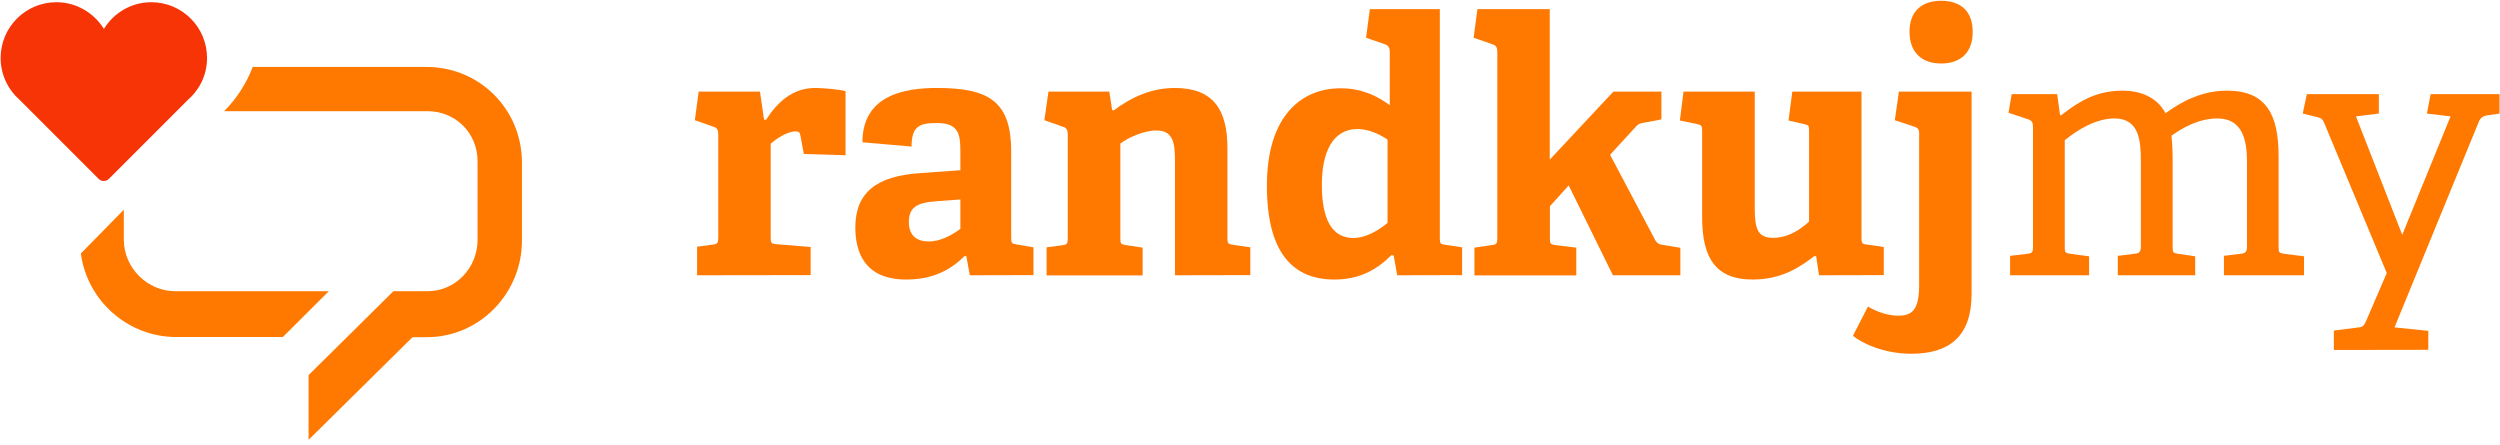 <?xml version="1.0" encoding="utf-8"?>
<!-- Generator: Adobe Illustrator 21.1.0, SVG Export Plug-In . SVG Version: 6.00 Build 0)  -->
<svg version="1.1" id="Warstwa_1" xmlns="http://www.w3.org/2000/svg" xmlns:xlink="http://www.w3.org/1999/xlink" x="0px" y="0px"
	 viewBox="0 0 1583 282" style="enable-background:new 0 0 1583 282;" xml:space="preserve">
<style type="text/css">
	.st0{fill:#FF7800;}
	.st1{fill:#F73406;}
</style>
<g>
	<path class="st0" d="M441.4,174.3v-18.1l9.9-1.3c3.1-0.4,3.5-1.1,3.5-4.5V85c0-2.5-0.7-4-2.9-4.7L440,76.1l2.4-18.1h38.8l2.6,17.8
		h1.3c7.3-11.4,17-20.1,31.1-20.1c5.1,0,15.2,0.9,19.2,2v40.6L509,97.5l-2.2-11.8c-0.4-2-1.1-2.5-2.9-2.5c-5.7,0-12.6,4.9-15.9,7.8
		v59.1c0,3.6,0.2,4.2,3.5,4.5l21.8,1.8v17.8L441.4,174.3L441.4,174.3z"/>
	<path class="st0" d="M614.1,174.3l-2.2-12l-1.1-0.2c-8.4,8.3-19.4,14.9-37,14.9c-27.7,0-32.2-19.2-32.2-33
		c0-22.3,13.7-32.6,41.2-34.4l25.3-1.8V95.5c0-10.5-1.1-17.6-14.8-17.6c-10.6,0-16.1,1.6-16.1,14.9l-31.1-2.7
		c0-30.1,27.1-34.4,47.3-34.4c33.5,0,46.9,9.1,46.9,40.4v54.2c0,3.6,0.2,4,3.5,4.5l10.6,1.8v17.6L614.1,174.3L614.1,174.3z
		 M608.1,126.3l-15,1.1c-13,0.9-17.6,4.2-17.6,13.2c0,8.9,5.3,12.3,12.6,12.3c7.5,0,15-4.2,20-8V126.3z"/>
	<path class="st0" d="M744,174.3v-72.1c0-10.7-0.7-19.6-11.7-19.6c-8.1,0-18.3,4.7-22.9,8.3v59.8c0,3.6,0.2,4,3.5,4.5l10.6,1.6v17.6
		h-60.8v-17.8l9.9-1.3c3.1-0.4,3.5-1.1,3.5-4.5V85c0-2.5-0.7-4-2.9-4.7l-11.9-4.2l2.6-18.1h38.5l1.8,11.6l0.9,0.4
		c11-8.3,23.8-14.3,38.8-14.3c24,0,33.3,13.4,33.3,37.9v56.9c0,3.6,0.2,4,3.5,4.5l11,1.6v17.6L744,174.3L744,174.3z"/>
	<path class="st0" d="M884.7,174.3l-2.2-12.5l-1.5-0.2c-9.2,9.1-20,15.4-36.1,15.4c-26,0-42.7-16.7-42.7-59.3
		c0-44.8,22.2-61.8,46.7-61.8c12.8,0,22.7,4.5,31.1,10.7v-34c0-2.2-0.9-3.8-2.9-4.5L865,23.9l2.4-18.1h44.3v145
		c0,3.3,0.2,3.8,3.5,4.2l10.6,1.6v17.6L884.7,174.3L884.7,174.3z M878.6,88.4c-5.5-3.8-12.6-6.7-18.9-6.7
		c-16.3,0-22.7,15.4-22.7,35.3c0,21.6,6.2,33.7,20,33.7c7.5,0,15.6-4.5,21.6-9.6L878.6,88.4L878.6,88.4z"/>
	<path class="st0" d="M1021.3,174.3l-28-56.9l-11.9,13.2v20.1c0,3.6,0.2,4,3.5,4.5l13.2,1.6v17.6h-64.5v-17.6l11-1.6
		c3.1-0.4,3.5-1.1,3.5-4.5V32.8c0-2.5-0.7-4-2.9-4.7l-12.1-4.2l2.4-18.1h45.8v95.3l40.3-43.1h30.4v17.6l-11.5,2.2
		c-2.9,0.4-3.5,1.1-5.5,3.3L1019.5,98l28.2,53.3c1.5,3.1,3.1,3.6,6.6,4l9.7,1.6v17.4H1021.3z"/>
	<path class="st0" d="M1151.8,174.3l-1.8-12l-1.1-0.2c-9,6.9-20.5,14.9-39.2,14.9c-23.1,0-31.9-13.4-31.9-39.3V83.2
		c0-3.6-0.2-4-3.5-4.7l-10.6-2.2L1066,58h45.1v73.9c0,13.6,2.2,18.7,11.7,18.7c9.7,0,17.6-5.6,22.7-10.3V83c0-3.6-0.2-3.8-3.5-4.5
		l-9.5-2.2l2.4-18.3h43.8v92.6c0,2.9,0.2,4,3.1,4.2l11,1.6v17.8L1151.8,174.3L1151.8,174.3z"/>
	<path class="st0" d="M1215.3,85c0-2.7-0.7-4-2.9-4.7l-12.6-4.2l2.6-18.1h46v128.1c0,26.8-13.9,37.9-38.3,37.9
		c-18.1,0-32.2-7.4-36.8-11.4l9.5-18.5c3.5,2.2,11.2,5.8,19.2,5.8c9,0,13.2-4,13.2-19.4V85H1215.3z M1229.1,40.2
		c-12.6,0-20-7.4-20-20.1s7.5-19.6,20-19.6c12.8,0,20,6.9,20,19.6C1249.2,32.8,1241.9,40.2,1229.1,40.2z"/>
	<path class="st0" d="M1408.2,174.3V162l10.6-1.3c2.9-0.2,4-1.3,4-4.5v-53.8c0-14.1-3.1-27.4-18.7-27.4c-11.9,0-22.2,6-29.1,10.9
		c0.4,4,0.7,8.7,0.7,13.6v56.7c0,3.6,0.2,4,3.5,4.5l10.8,1.6v12h-49V162l10.6-1.3c2.9-0.2,4-1.3,4-4.5v-54
		c0-12.7-0.9-27.2-16.7-27.2c-11.5,0-23.1,6.9-31.5,13.8v67.4c0,3.6,0.2,4,3.5,4.5l11.9,1.6v12h-50V162l11-1.3
		c3.1-0.4,3.5-1.1,3.5-4.5V80.3c0-2.5-0.7-4-2.9-4.7l-12.6-4.2l2-11.8h28.8l1.8,13.2l0.7,0.2c11.7-9.1,22.5-15.6,39-15.6
		c10.6,0,21.6,3.8,27.1,14.3c9.7-7.1,22.7-14.3,39-14.3c25.1,0,32.6,15.6,32.6,41.5v57.3c0,3.6,0.2,4,3.5,4.5l12.6,1.6v12
		L1408.2,174.3L1408.2,174.3z"/>
	<path class="st0" d="M1477.8,221.6v-12.3l15.9-2c2.6-0.2,3.5-1.6,4.8-4.7l12.8-29.7l-39.6-95c-1.1-2.7-2-3.1-4.6-3.8l-9-2.2
		l2.6-12.3h45.6v12.3l-14.5,1.8l29.3,75l30.6-75l-15-1.8l2.4-12.3h43.6v12.3l-7.5,1.1c-2.6,0.4-4.4,1.3-5.5,3.8l-53.5,130.5
		l21.4,2.2v12L1477.8,221.6L1477.8,221.6z"/>
	<g>
		<path class="st1" d="M131.1,36.7c0-19.5-15.8-35.3-35.3-35.3c-12.7,0-23.8,6.8-30,16.9C59.5,8.2,48.4,1.4,35.7,1.4
			C16.2,1.4,0.4,17.2,0.4,36.7c0,10.6,4.7,20.1,12.1,26.6l50,50c0.9,0.9,2,1.3,3.2,1.3s2.4-0.5,3.2-1.3l50-50
			C126.4,56.8,131.1,47.4,131.1,36.7L131.1,36.7z"/>
	</g>
	<path class="st0" d="M208.2,184.4H111c-17.8,0-32.6-14.9-32.6-32.6v-19l-27.2,27.7c3.9,29.7,29.6,52.9,60.4,52.9h67.5L208.2,184.4z
		"/>
	<path class="st0" d="M270.1,42.4H160c-3.8,10-10,20-18.1,28h128.8c17.8,0,31.7,13.9,31.7,31.7v49.7c0,17.8-13.9,32.6-31.7,32.6
		h-21.6L220,213.2l-24.6,24.3v41l65.8-65h9c33.5,0,60.3-27.7,60.3-61.2v-49.5C330.4,69.2,303.7,42.4,270.1,42.4z"/>
</g>
</svg>
